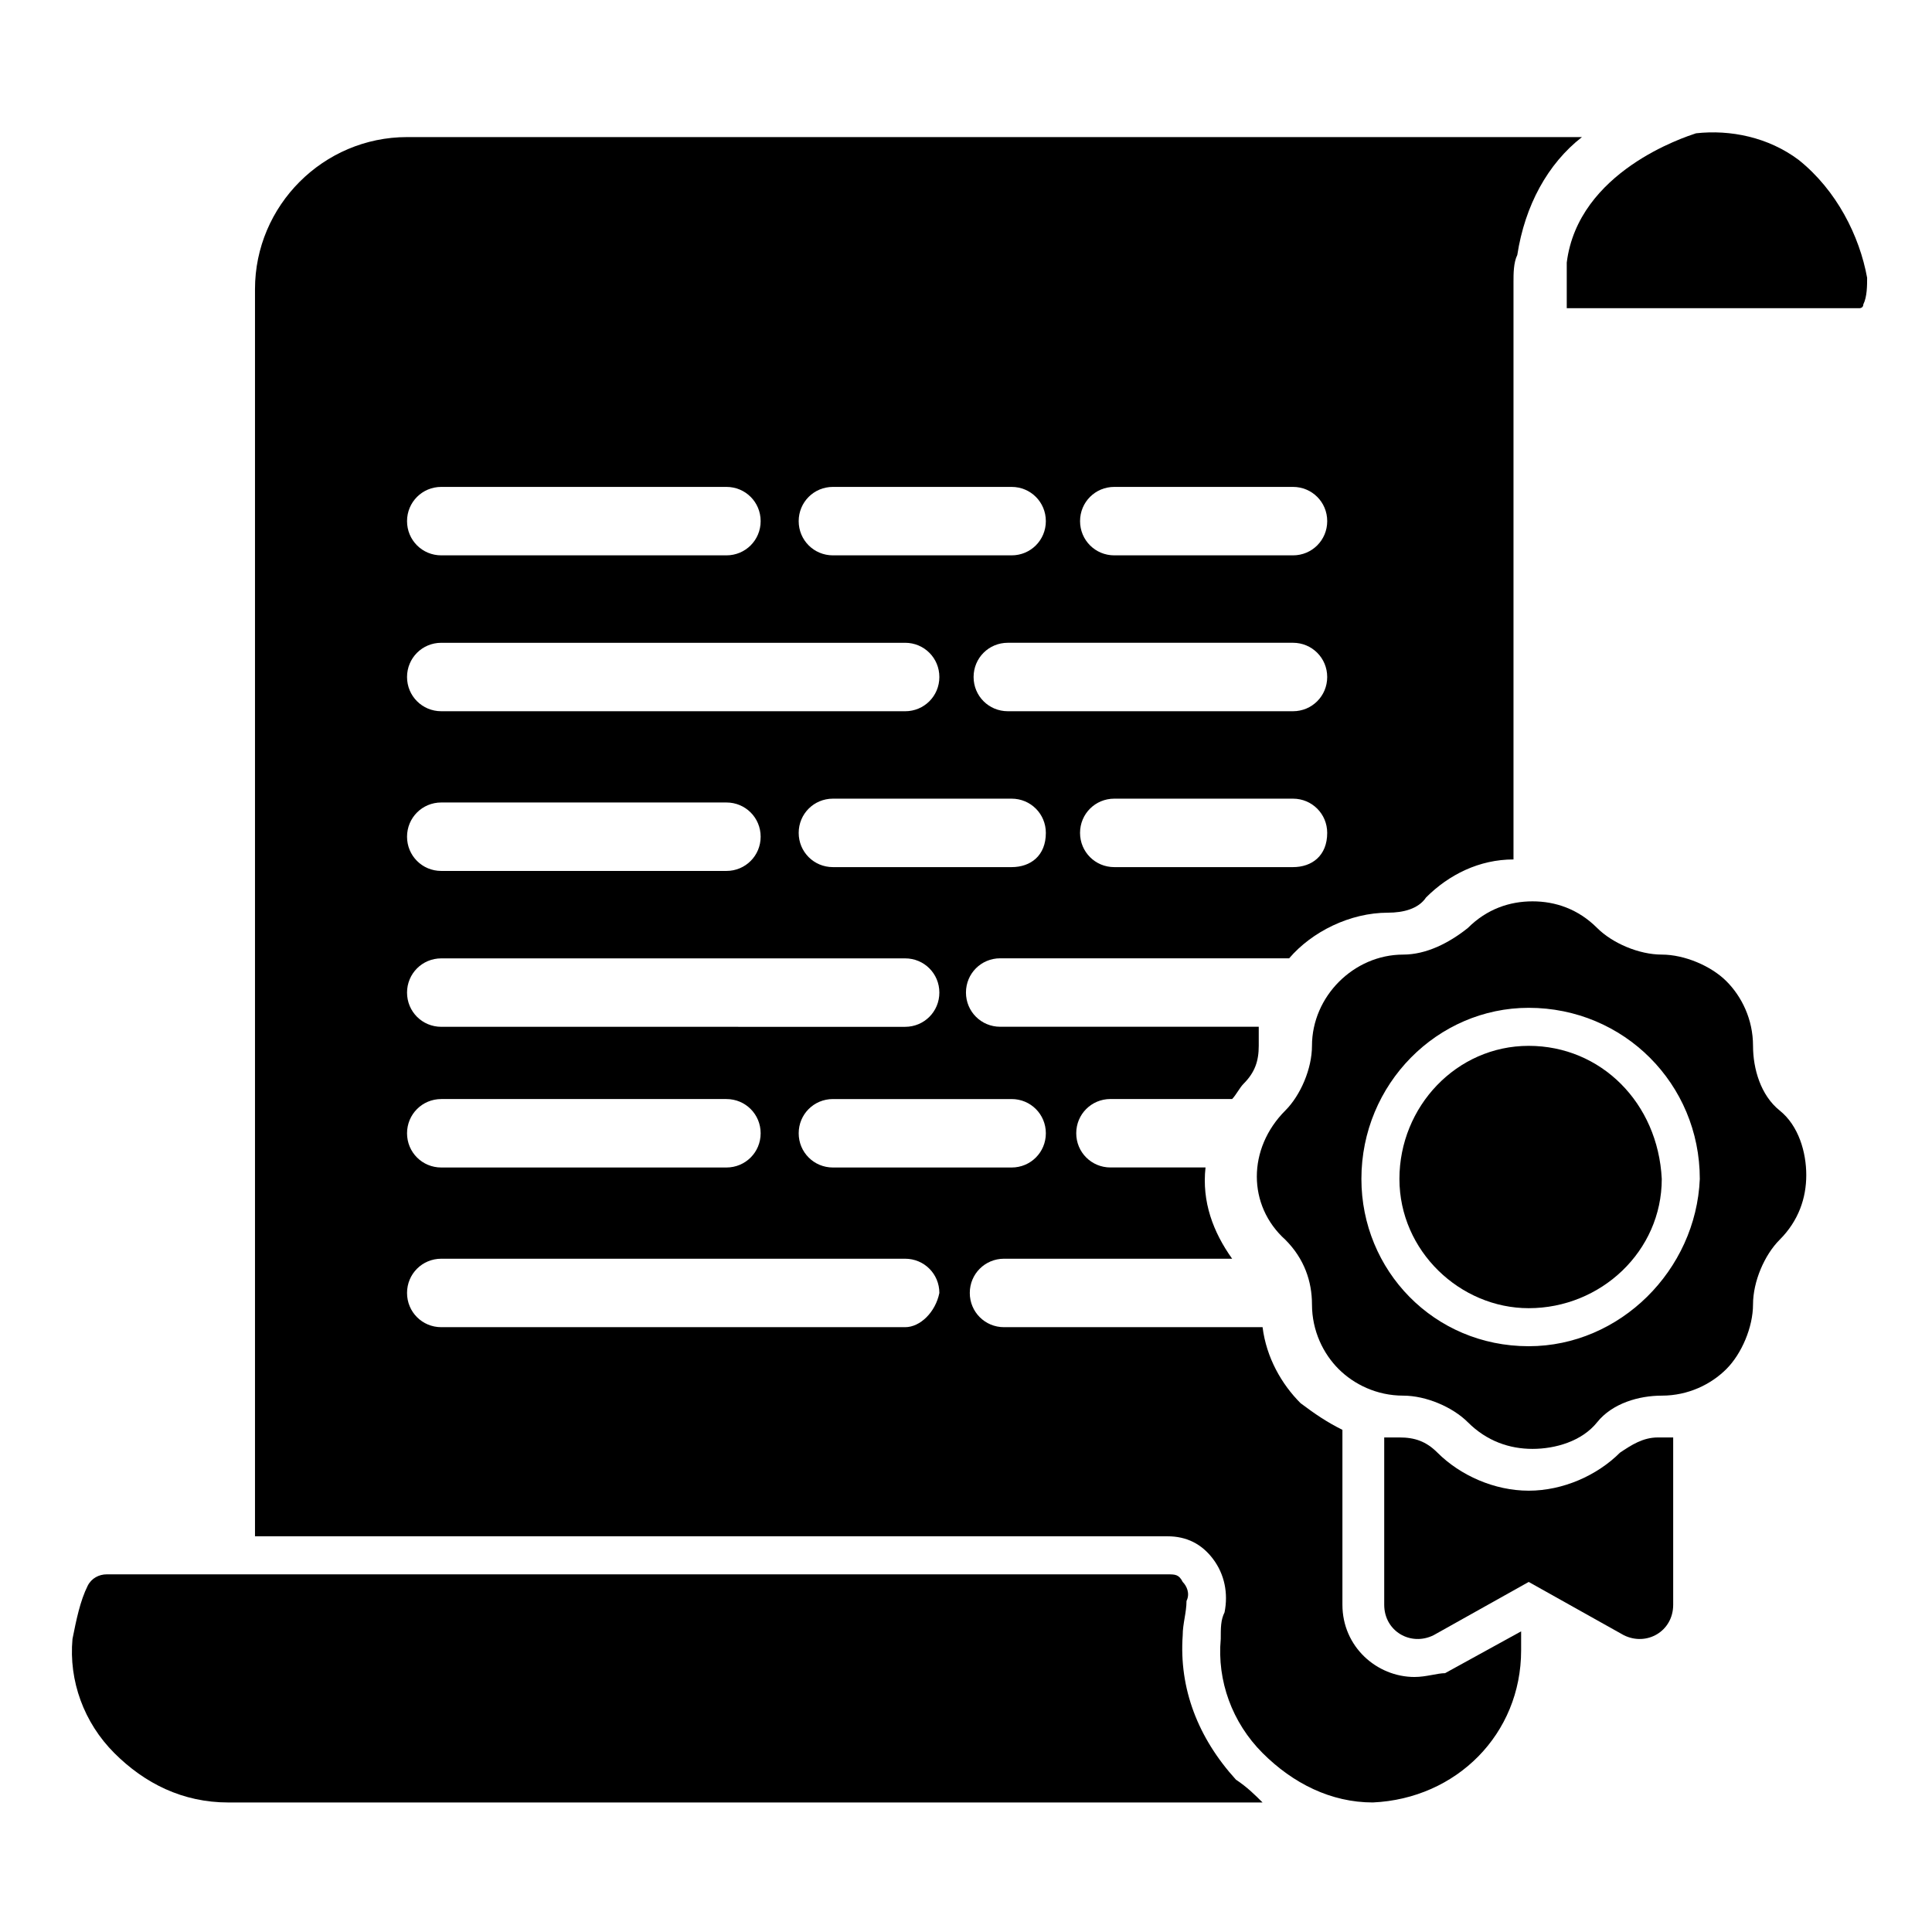<?xml version="1.0" encoding="UTF-8"?>
<!-- Uploaded to: ICON Repo, www.svgrepo.com, Generator: ICON Repo Mixer Tools -->
<svg fill="#000000" width="800px" height="800px" version="1.1" viewBox="144 144 512 512" xmlns="http://www.w3.org/2000/svg">
 <g>
  <path d="m457.43 577.34c0-3.023 1.008-6.047 1.008-9.07 1.008-2.016 0-4.031-1.008-5.039-1.008-2.012-2.016-2.012-4.031-2.012h-281.12c-2.016 0-4.031 1.008-5.039 3.023-2.016 4.031-3.023 9.07-4.031 14.105-1.008 11.082 3.023 22.168 11.082 30.23 8.062 8.062 18.137 13.098 30.23 13.098h274.07c-2.016-2.016-4.031-4.031-7.055-6.047-10.074-11.082-15.113-24.184-14.105-38.289z"/>
  <path d="m620.67 186.38c-8.062-6.047-18.137-8.062-27.207-7.055-3.023 1.008-31.234 10.078-34.258 34.258v5.039 7.055h77.586s1.008 0 1.008-1.008c1.008-2.016 1.008-5.039 1.008-7.055-2.016-11.082-8.062-23.172-18.137-31.234z"/>
  <path d="m518.9 588.42c-10.078 0-19.145-8.062-19.145-19.145v-46.352c-4.031-2.016-7.055-4.031-11.082-7.055-5.039-5.039-9.07-12.09-10.078-20.152h-68.52c-5.039 0-9.07-4.031-9.07-9.07 0-5.039 4.031-9.07 9.07-9.07h60.457c-5.039-7.055-8.062-15.113-7.055-24.184h-25.191c-5.039 0-9.07-4.031-9.07-9.07 0-5.039 4.031-9.07 9.07-9.07h32.242c1.008-1.008 2.016-3.023 3.023-4.031 3.023-3.023 4.031-6.047 4.031-10.078v-5.039h-68.52c-5.039 0-9.07-4.031-9.07-9.07 0-5.039 4.031-9.07 9.07-9.07h75.57 1.008c6.047-7.055 16.121-12.09 26.199-12.09 4.031 0 8.062-1.008 10.078-4.031 6.047-6.047 14.105-10.078 23.176-10.078v-153.14c0-2.016 0-5.039 1.008-7.055 2.016-13.098 8.062-24.184 17.129-31.234h-13.098l-298.25-0.004c-22.168 0-40.305 18.137-40.305 40.305v330.5h241.83c5.039 0 9.07 2.016 12.09 6.047 3.023 4.031 4.031 9.07 3.023 14.105-1.008 2.016-1.008 4.031-1.008 7.055-1.008 11.082 3.023 22.168 11.082 30.23 8.062 8.062 18.137 13.098 29.223 13.098 22.168-1.008 39.297-18.137 39.297-40.305v-5.039l-20.152 11.082c-2.016 0-5.035 1.008-8.059 1.008zm-106.81-153.16c5.039 0 9.07 4.031 9.07 9.07 0 5.039-4.031 9.07-9.07 9.07h-47.359c-5.039 0-9.07-4.031-9.07-9.07 0-5.039 4.031-9.07 9.07-9.07zm0-61.465h-47.359c-5.039 0-9.07-4.031-9.07-9.07 0-5.039 4.031-9.07 9.07-9.07h47.359c5.039 0 9.07 4.031 9.07 9.07 0 6.047-4.031 9.07-9.07 9.07zm74.562 0h-47.359c-5.039 0-9.07-4.031-9.07-9.07 0-5.039 4.031-9.07 9.07-9.07h47.359c5.039 0 9.07 4.031 9.07 9.07 0 6.047-4.031 9.07-9.07 9.07zm0-41.312h-75.57c-5.039 0-9.07-4.031-9.07-9.07 0-5.039 4.031-9.07 9.07-9.07h75.57c5.039 0 9.07 4.031 9.07 9.07 0 5.039-4.031 9.07-9.07 9.07zm-47.355-59.449h47.359c5.039 0 9.07 4.031 9.07 9.07s-4.031 9.07-9.07 9.07h-47.359c-5.039 0-9.07-4.031-9.07-9.07s4.031-9.07 9.07-9.07zm-74.566 0h47.359c5.039 0 9.07 4.031 9.07 9.07s-4.031 9.07-9.07 9.07h-47.359c-5.039 0-9.07-4.031-9.07-9.07 0.004-5.039 4.035-9.07 9.07-9.07zm-103.79 0h75.57c5.039 0 9.07 4.031 9.07 9.07s-4.031 9.07-9.07 9.07h-75.57c-5.039 0-9.07-4.031-9.07-9.07 0.004-5.039 4.035-9.07 9.07-9.07zm0 41.312h122.93c5.039 0 9.07 4.031 9.07 9.07s-4.031 9.07-9.07 9.07l-122.93-0.004c-5.039 0-9.07-4.031-9.07-9.07 0.004-5.035 4.035-9.066 9.07-9.066zm0 42.32h75.57c5.039 0 9.07 4.031 9.07 9.07 0 5.039-4.031 9.07-9.07 9.07h-75.57c-5.039 0-9.07-4.031-9.07-9.07 0.004-5.039 4.035-9.07 9.07-9.07zm0 41.312h122.93c5.039 0 9.07 4.031 9.07 9.07 0 5.039-4.031 9.07-9.07 9.07l-122.93-0.004c-5.039 0-9.07-4.031-9.07-9.07 0.004-5.035 4.035-9.066 9.07-9.066zm0 37.281h75.57c5.039 0 9.07 4.031 9.07 9.07 0 5.039-4.031 9.07-9.07 9.07h-75.57c-5.039 0-9.07-4.031-9.07-9.07 0.004-5.039 4.035-9.07 9.07-9.07zm122.93 60.457h-122.93c-5.039 0-9.07-4.031-9.07-9.07 0-5.039 4.031-9.07 9.07-9.07h122.93c5.039 0 9.07 4.031 9.07 9.07-1.008 5.039-5.039 9.07-9.07 9.07z"/>
  <path d="m573.31 528.97c-6.047 6.047-15.113 10.078-24.184 10.078s-18.137-4.031-24.184-10.078c-3.023-3.023-6.047-4.031-10.078-4.031h-4.031v44.336c0 7.055 7.055 11.082 13.098 8.062l25.191-14.105 25.191 14.105c6.047 3.023 13.098-1.008 13.098-8.062v-44.336h-4.031c-4.023 0-7.047 2.016-10.07 4.031z"/>
  <path d="m549.12 421.16c-19.145 0-34.258 16.121-34.258 35.266s16.121 34.258 34.258 34.258c19.145 0 35.266-15.113 35.266-34.258-1.004-20.152-16.121-35.266-35.266-35.266z"/>
  <path d="m608.57 421.16c0-7.055-3.023-13.098-7.055-17.129s-11.082-7.055-17.129-7.055-13.098-3.023-17.129-7.055c-5.039-5.039-11.082-7.055-17.129-7.055-6.047 0-12.09 2.016-17.129 7.055-5.039 4.031-11.082 7.055-17.129 7.055-13.098 0-24.184 11.082-24.184 24.184 0 6.047-3.023 13.098-7.055 17.129-10.078 10.078-10.078 25.191 0 34.258 5.039 5.039 7.055 11.082 7.055 17.129 0 7.055 3.023 13.098 7.055 17.129s10.078 7.055 17.129 7.055c6.047 0 13.098 3.023 17.129 7.055 5.039 5.039 11.082 7.055 17.129 7.055 6.047 0 13.098-2.016 17.129-7.055 4.031-5.039 11.082-7.055 17.129-7.055 7.055 0 13.098-3.023 17.129-7.055s7.055-11.082 7.055-17.129 3.023-13.098 7.055-17.129c5.039-5.039 7.055-11.082 7.055-17.129s-2.016-13.098-7.055-17.129c-5.039-4.031-7.055-11.086-7.055-17.129zm-59.449 79.602c-25.191 0-44.336-20.152-44.336-44.336 0-25.191 20.152-45.344 44.336-45.344 25.191 0 45.344 20.152 45.344 45.344-1.008 24.184-21.16 44.336-45.344 44.336z"/>
 </g>
</svg>